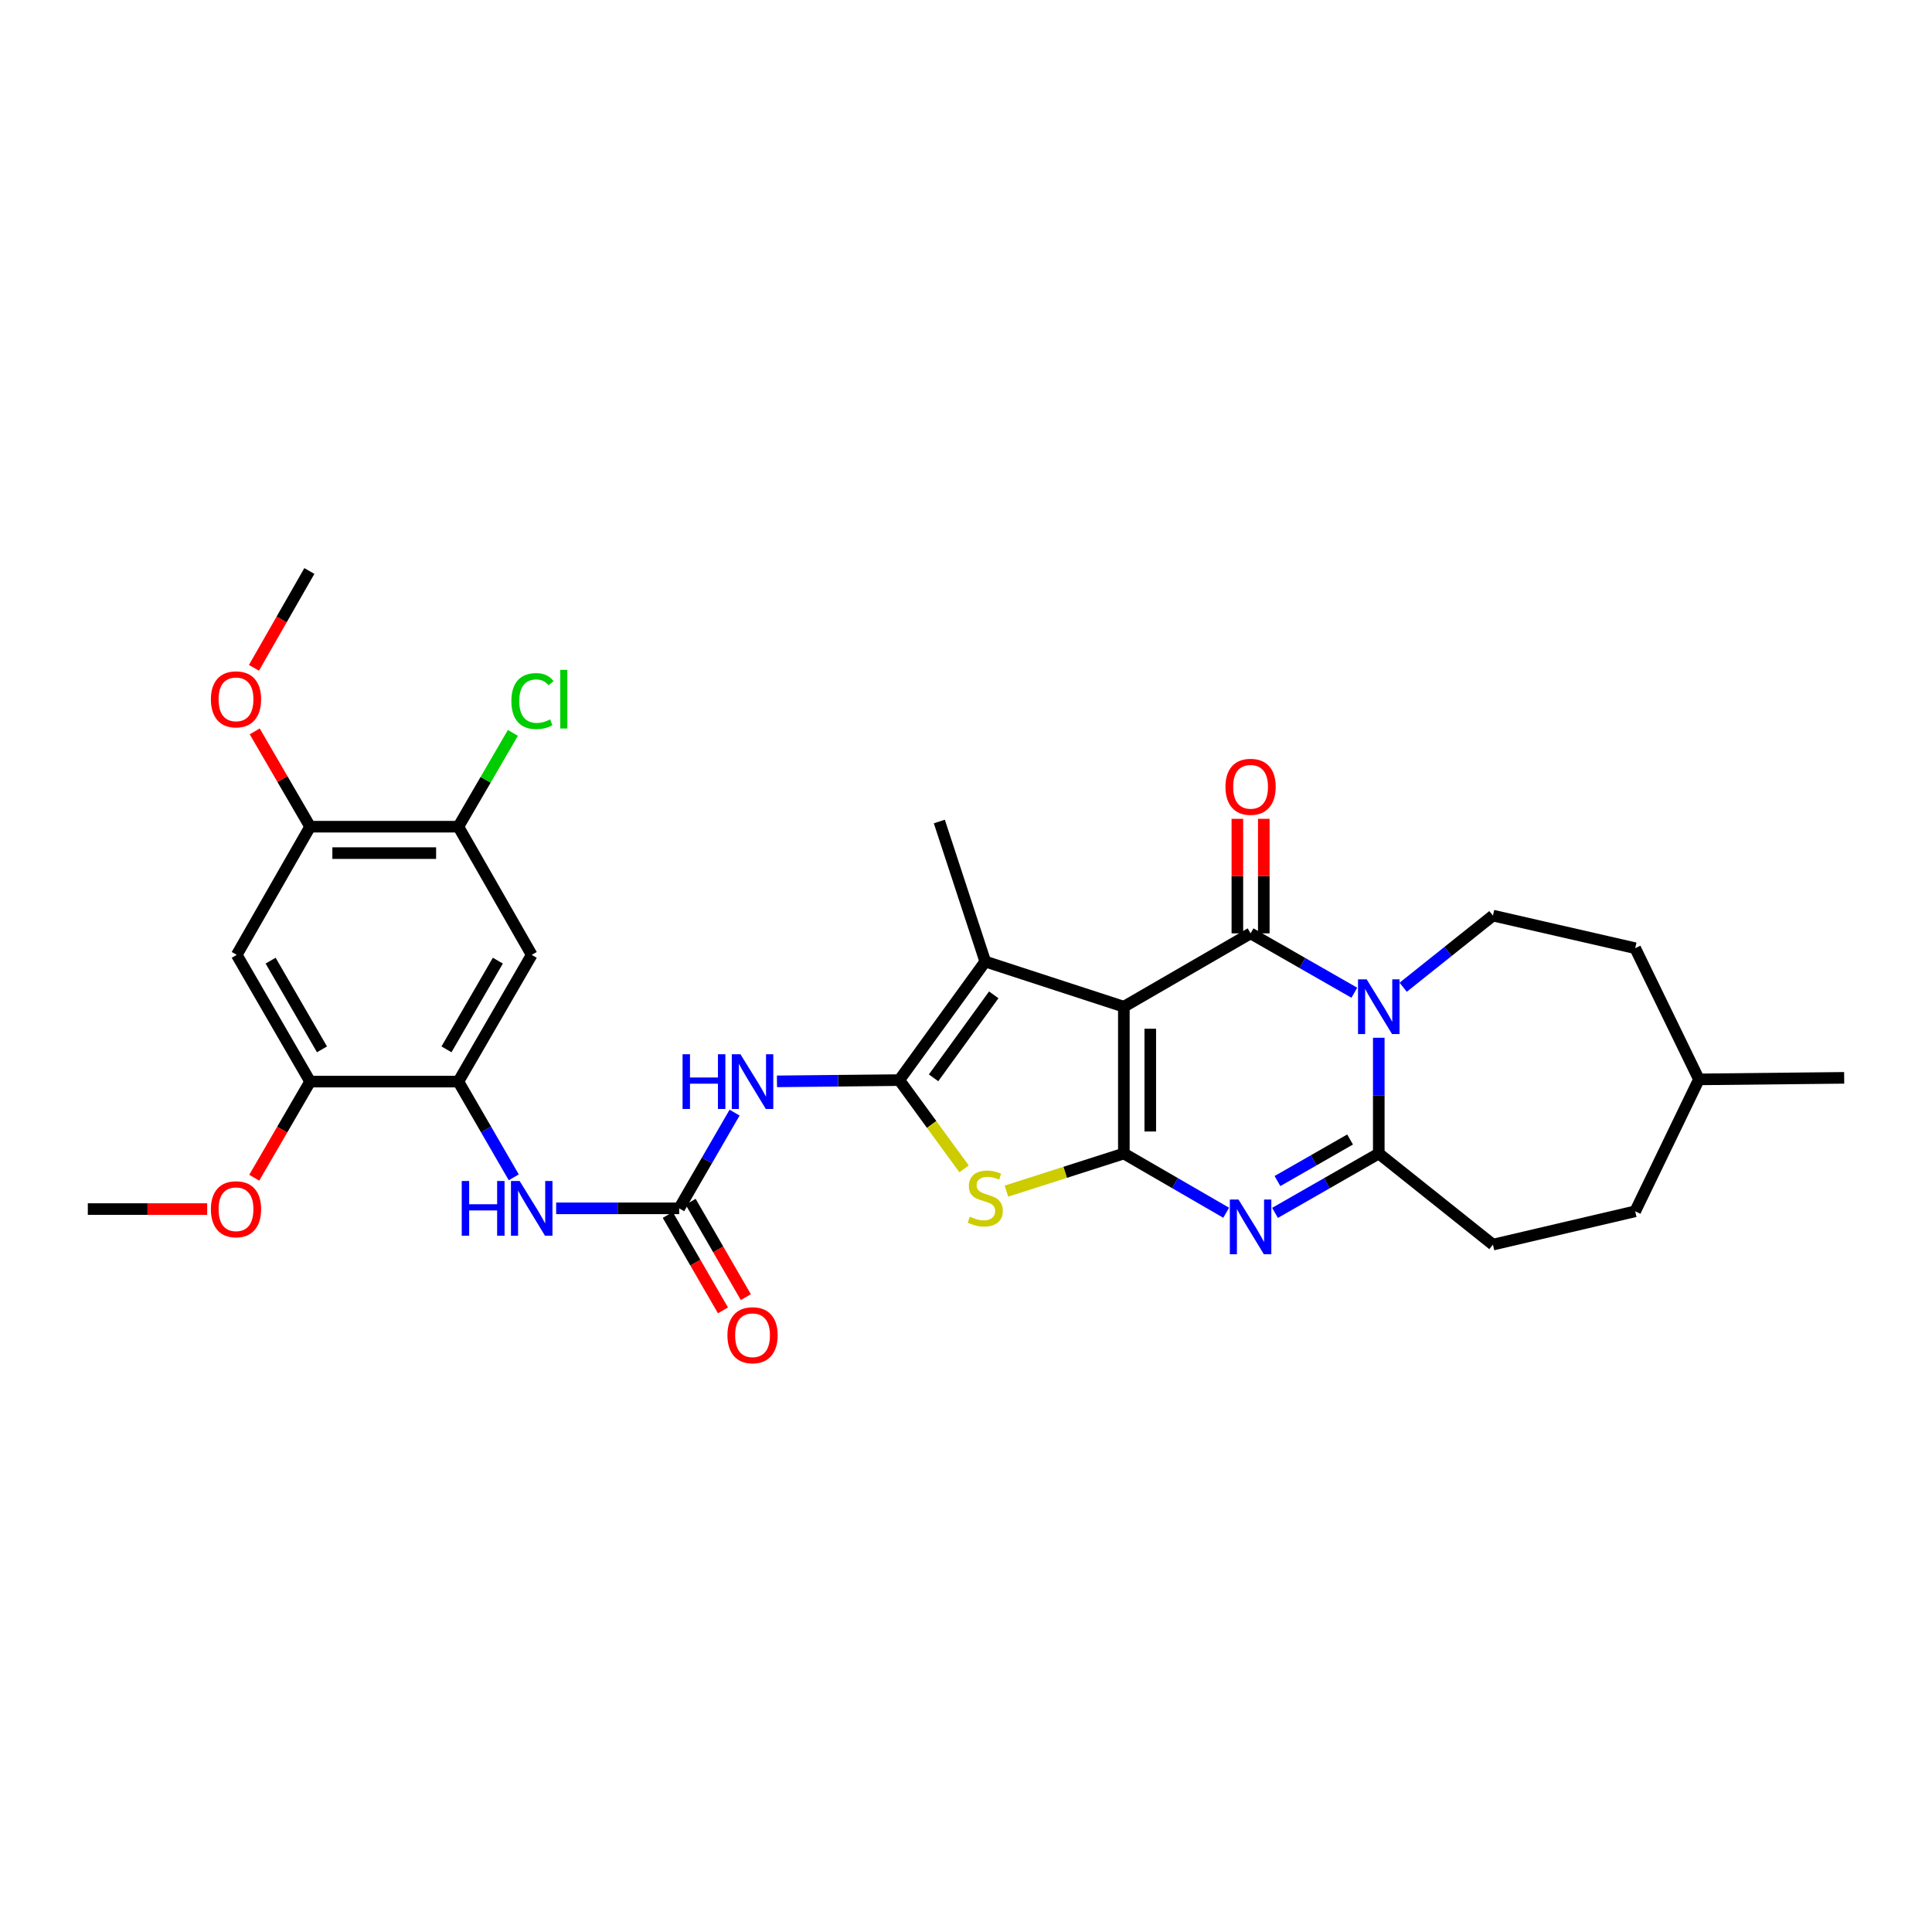 <?xml version='1.0' encoding='iso-8859-1'?>
<svg version='1.1' baseProfile='full'
              xmlns='http://www.w3.org/2000/svg'
                      xmlns:rdkit='http://www.rdkit.org/xml'
                      xmlns:xlink='http://www.w3.org/1999/xlink'
                  xml:space='preserve'
width='1000px' height='1000px' viewBox='0 0 1000 1000'>
<!-- END OF HEADER -->
<rect style='opacity:1.0;fill:#FFFFFF;stroke:none' width='1000' height='1000' x='0' y='0'> </rect>
<path class='bond-0' d='M 581.703,521.077 L 581.703,597.059' style='fill:none;fill-rule:evenodd;stroke:#000000;stroke-width:6px;stroke-linecap:butt;stroke-linejoin:miter;stroke-opacity:1' />
<path class='bond-0' d='M 595.38,532.475 L 595.38,585.662' style='fill:none;fill-rule:evenodd;stroke:#000000;stroke-width:6px;stroke-linecap:butt;stroke-linejoin:miter;stroke-opacity:1' />
<path class='bond-1' d='M 581.703,521.077 L 647.298,483.109' style='fill:none;fill-rule:evenodd;stroke:#000000;stroke-width:6px;stroke-linecap:butt;stroke-linejoin:miter;stroke-opacity:1' />
<path class='bond-7' d='M 581.703,521.077 L 509.969,497.698' style='fill:none;fill-rule:evenodd;stroke:#000000;stroke-width:6px;stroke-linecap:butt;stroke-linejoin:miter;stroke-opacity:1' />
<path class='bond-4' d='M 581.703,597.059 L 608.183,612.387' style='fill:none;fill-rule:evenodd;stroke:#000000;stroke-width:6px;stroke-linecap:butt;stroke-linejoin:miter;stroke-opacity:1' />
<path class='bond-4' d='M 608.183,612.387 L 634.663,627.714' style='fill:none;fill-rule:evenodd;stroke:#0000FF;stroke-width:6px;stroke-linecap:butt;stroke-linejoin:miter;stroke-opacity:1' />
<path class='bond-5' d='M 581.703,597.059 L 551.318,606.792' style='fill:none;fill-rule:evenodd;stroke:#000000;stroke-width:6px;stroke-linecap:butt;stroke-linejoin:miter;stroke-opacity:1' />
<path class='bond-5' d='M 551.318,606.792 L 520.932,616.524' style='fill:none;fill-rule:evenodd;stroke:#CCCC00;stroke-width:6px;stroke-linecap:butt;stroke-linejoin:miter;stroke-opacity:1' />
<path class='bond-2' d='M 647.298,483.109 L 674.15,498.474' style='fill:none;fill-rule:evenodd;stroke:#000000;stroke-width:6px;stroke-linecap:butt;stroke-linejoin:miter;stroke-opacity:1' />
<path class='bond-2' d='M 674.15,498.474 L 701.002,513.838' style='fill:none;fill-rule:evenodd;stroke:#0000FF;stroke-width:6px;stroke-linecap:butt;stroke-linejoin:miter;stroke-opacity:1' />
<path class='bond-18' d='M 654.137,483.109 L 654.137,453.467' style='fill:none;fill-rule:evenodd;stroke:#000000;stroke-width:6px;stroke-linecap:butt;stroke-linejoin:miter;stroke-opacity:1' />
<path class='bond-18' d='M 654.137,453.467 L 654.137,423.824' style='fill:none;fill-rule:evenodd;stroke:#FF0000;stroke-width:6px;stroke-linecap:butt;stroke-linejoin:miter;stroke-opacity:1' />
<path class='bond-18' d='M 640.46,483.109 L 640.46,453.467' style='fill:none;fill-rule:evenodd;stroke:#000000;stroke-width:6px;stroke-linecap:butt;stroke-linejoin:miter;stroke-opacity:1' />
<path class='bond-18' d='M 640.46,453.467 L 640.46,423.824' style='fill:none;fill-rule:evenodd;stroke:#FF0000;stroke-width:6px;stroke-linecap:butt;stroke-linejoin:miter;stroke-opacity:1' />
<path class='bond-6' d='M 713.653,537.137 L 713.653,567.098' style='fill:none;fill-rule:evenodd;stroke:#0000FF;stroke-width:6px;stroke-linecap:butt;stroke-linejoin:miter;stroke-opacity:1' />
<path class='bond-6' d='M 713.653,567.098 L 713.653,597.059' style='fill:none;fill-rule:evenodd;stroke:#000000;stroke-width:6px;stroke-linecap:butt;stroke-linejoin:miter;stroke-opacity:1' />
<path class='bond-14' d='M 726.283,510.997 L 749.514,492.456' style='fill:none;fill-rule:evenodd;stroke:#0000FF;stroke-width:6px;stroke-linecap:butt;stroke-linejoin:miter;stroke-opacity:1' />
<path class='bond-14' d='M 749.514,492.456 L 772.744,473.916' style='fill:none;fill-rule:evenodd;stroke:#000000;stroke-width:6px;stroke-linecap:butt;stroke-linejoin:miter;stroke-opacity:1' />
<path class='bond-3' d='M 465.466,559.061 L 509.969,497.698' style='fill:none;fill-rule:evenodd;stroke:#000000;stroke-width:6px;stroke-linecap:butt;stroke-linejoin:miter;stroke-opacity:1' />
<path class='bond-3' d='M 483.213,557.886 L 514.365,514.932' style='fill:none;fill-rule:evenodd;stroke:#000000;stroke-width:6px;stroke-linecap:butt;stroke-linejoin:miter;stroke-opacity:1' />
<path class='bond-8' d='M 465.466,559.061 L 433.81,559.384' style='fill:none;fill-rule:evenodd;stroke:#000000;stroke-width:6px;stroke-linecap:butt;stroke-linejoin:miter;stroke-opacity:1' />
<path class='bond-8' d='M 433.81,559.384 L 402.154,559.707' style='fill:none;fill-rule:evenodd;stroke:#0000FF;stroke-width:6px;stroke-linecap:butt;stroke-linejoin:miter;stroke-opacity:1' />
<path class='bond-31' d='M 465.466,559.061 L 482.234,582.035' style='fill:none;fill-rule:evenodd;stroke:#000000;stroke-width:6px;stroke-linecap:butt;stroke-linejoin:miter;stroke-opacity:1' />
<path class='bond-31' d='M 482.234,582.035 L 499.002,605.009' style='fill:none;fill-rule:evenodd;stroke:#CCCC00;stroke-width:6px;stroke-linecap:butt;stroke-linejoin:miter;stroke-opacity:1' />
<path class='bond-32' d='M 659.949,627.788 L 686.801,612.424' style='fill:none;fill-rule:evenodd;stroke:#0000FF;stroke-width:6px;stroke-linecap:butt;stroke-linejoin:miter;stroke-opacity:1' />
<path class='bond-32' d='M 686.801,612.424 L 713.653,597.059' style='fill:none;fill-rule:evenodd;stroke:#000000;stroke-width:6px;stroke-linecap:butt;stroke-linejoin:miter;stroke-opacity:1' />
<path class='bond-32' d='M 661.213,611.308 L 680.009,600.553' style='fill:none;fill-rule:evenodd;stroke:#0000FF;stroke-width:6px;stroke-linecap:butt;stroke-linejoin:miter;stroke-opacity:1' />
<path class='bond-32' d='M 680.009,600.553 L 698.805,589.798' style='fill:none;fill-rule:evenodd;stroke:#000000;stroke-width:6px;stroke-linecap:butt;stroke-linejoin:miter;stroke-opacity:1' />
<path class='bond-19' d='M 713.653,597.059 L 772.744,644.213' style='fill:none;fill-rule:evenodd;stroke:#000000;stroke-width:6px;stroke-linecap:butt;stroke-linejoin:miter;stroke-opacity:1' />
<path class='bond-23' d='M 509.969,497.698 L 486.194,425.211' style='fill:none;fill-rule:evenodd;stroke:#000000;stroke-width:6px;stroke-linecap:butt;stroke-linejoin:miter;stroke-opacity:1' />
<path class='bond-9' d='M 380.223,575.891 L 365.885,600.664' style='fill:none;fill-rule:evenodd;stroke:#0000FF;stroke-width:6px;stroke-linecap:butt;stroke-linejoin:miter;stroke-opacity:1' />
<path class='bond-9' d='M 365.885,600.664 L 351.547,625.438' style='fill:none;fill-rule:evenodd;stroke:#000000;stroke-width:6px;stroke-linecap:butt;stroke-linejoin:miter;stroke-opacity:1' />
<path class='bond-11' d='M 351.547,625.438 L 319.705,625.438' style='fill:none;fill-rule:evenodd;stroke:#000000;stroke-width:6px;stroke-linecap:butt;stroke-linejoin:miter;stroke-opacity:1' />
<path class='bond-11' d='M 319.705,625.438 L 287.864,625.438' style='fill:none;fill-rule:evenodd;stroke:#0000FF;stroke-width:6px;stroke-linecap:butt;stroke-linejoin:miter;stroke-opacity:1' />
<path class='bond-20' d='M 345.629,628.864 L 359.92,653.554' style='fill:none;fill-rule:evenodd;stroke:#000000;stroke-width:6px;stroke-linecap:butt;stroke-linejoin:miter;stroke-opacity:1' />
<path class='bond-20' d='M 359.92,653.554 L 374.211,678.244' style='fill:none;fill-rule:evenodd;stroke:#FF0000;stroke-width:6px;stroke-linecap:butt;stroke-linejoin:miter;stroke-opacity:1' />
<path class='bond-20' d='M 357.465,622.013 L 371.757,646.703' style='fill:none;fill-rule:evenodd;stroke:#000000;stroke-width:6px;stroke-linecap:butt;stroke-linejoin:miter;stroke-opacity:1' />
<path class='bond-20' d='M 371.757,646.703 L 386.048,671.393' style='fill:none;fill-rule:evenodd;stroke:#FF0000;stroke-width:6px;stroke-linecap:butt;stroke-linejoin:miter;stroke-opacity:1' />
<path class='bond-10' d='M 237.24,559.836 L 251.581,584.609' style='fill:none;fill-rule:evenodd;stroke:#000000;stroke-width:6px;stroke-linecap:butt;stroke-linejoin:miter;stroke-opacity:1' />
<path class='bond-10' d='M 251.581,584.609 L 265.922,609.383' style='fill:none;fill-rule:evenodd;stroke:#0000FF;stroke-width:6px;stroke-linecap:butt;stroke-linejoin:miter;stroke-opacity:1' />
<path class='bond-12' d='M 237.24,559.836 L 275.216,494.241' style='fill:none;fill-rule:evenodd;stroke:#000000;stroke-width:6px;stroke-linecap:butt;stroke-linejoin:miter;stroke-opacity:1' />
<path class='bond-12' d='M 231.1,543.144 L 257.683,497.227' style='fill:none;fill-rule:evenodd;stroke:#000000;stroke-width:6px;stroke-linecap:butt;stroke-linejoin:miter;stroke-opacity:1' />
<path class='bond-15' d='M 237.24,559.836 L 160.521,559.836' style='fill:none;fill-rule:evenodd;stroke:#000000;stroke-width:6px;stroke-linecap:butt;stroke-linejoin:miter;stroke-opacity:1' />
<path class='bond-16' d='M 275.216,494.241 L 237.24,427.893' style='fill:none;fill-rule:evenodd;stroke:#000000;stroke-width:6px;stroke-linecap:butt;stroke-linejoin:miter;stroke-opacity:1' />
<path class='bond-13' d='M 122.538,494.241 L 160.521,559.836' style='fill:none;fill-rule:evenodd;stroke:#000000;stroke-width:6px;stroke-linecap:butt;stroke-linejoin:miter;stroke-opacity:1' />
<path class='bond-13' d='M 140.071,497.226 L 166.659,543.143' style='fill:none;fill-rule:evenodd;stroke:#000000;stroke-width:6px;stroke-linecap:butt;stroke-linejoin:miter;stroke-opacity:1' />
<path class='bond-17' d='M 122.538,494.241 L 160.521,427.893' style='fill:none;fill-rule:evenodd;stroke:#000000;stroke-width:6px;stroke-linecap:butt;stroke-linejoin:miter;stroke-opacity:1' />
<path class='bond-22' d='M 772.744,473.916 L 846.378,490.791' style='fill:none;fill-rule:evenodd;stroke:#000000;stroke-width:6px;stroke-linecap:butt;stroke-linejoin:miter;stroke-opacity:1' />
<path class='bond-24' d='M 160.521,559.836 L 146.057,584.713' style='fill:none;fill-rule:evenodd;stroke:#000000;stroke-width:6px;stroke-linecap:butt;stroke-linejoin:miter;stroke-opacity:1' />
<path class='bond-24' d='M 146.057,584.713 L 131.593,609.59' style='fill:none;fill-rule:evenodd;stroke:#FF0000;stroke-width:6px;stroke-linecap:butt;stroke-linejoin:miter;stroke-opacity:1' />
<path class='bond-21' d='M 237.24,427.893 L 251.353,403.619' style='fill:none;fill-rule:evenodd;stroke:#000000;stroke-width:6px;stroke-linecap:butt;stroke-linejoin:miter;stroke-opacity:1' />
<path class='bond-21' d='M 251.353,403.619 L 265.466,379.344' style='fill:none;fill-rule:evenodd;stroke:#00CC00;stroke-width:6px;stroke-linecap:butt;stroke-linejoin:miter;stroke-opacity:1' />
<path class='bond-34' d='M 237.24,427.893 L 160.521,427.893' style='fill:none;fill-rule:evenodd;stroke:#000000;stroke-width:6px;stroke-linecap:butt;stroke-linejoin:miter;stroke-opacity:1' />
<path class='bond-34' d='M 225.732,441.57 L 172.029,441.57' style='fill:none;fill-rule:evenodd;stroke:#000000;stroke-width:6px;stroke-linecap:butt;stroke-linejoin:miter;stroke-opacity:1' />
<path class='bond-25' d='M 160.521,427.893 L 146.184,403.229' style='fill:none;fill-rule:evenodd;stroke:#000000;stroke-width:6px;stroke-linecap:butt;stroke-linejoin:miter;stroke-opacity:1' />
<path class='bond-25' d='M 146.184,403.229 L 131.847,378.564' style='fill:none;fill-rule:evenodd;stroke:#FF0000;stroke-width:6px;stroke-linecap:butt;stroke-linejoin:miter;stroke-opacity:1' />
<path class='bond-26' d='M 772.744,644.213 L 846.378,626.973' style='fill:none;fill-rule:evenodd;stroke:#000000;stroke-width:6px;stroke-linecap:butt;stroke-linejoin:miter;stroke-opacity:1' />
<path class='bond-27' d='M 846.378,490.791 L 879.362,558.688' style='fill:none;fill-rule:evenodd;stroke:#000000;stroke-width:6px;stroke-linecap:butt;stroke-linejoin:miter;stroke-opacity:1' />
<path class='bond-28' d='M 107.241,625.818 L 76.347,625.818' style='fill:none;fill-rule:evenodd;stroke:#FF0000;stroke-width:6px;stroke-linecap:butt;stroke-linejoin:miter;stroke-opacity:1' />
<path class='bond-28' d='M 76.347,625.818 L 45.455,625.818' style='fill:none;fill-rule:evenodd;stroke:#000000;stroke-width:6px;stroke-linecap:butt;stroke-linejoin:miter;stroke-opacity:1' />
<path class='bond-29' d='M 131.447,345.665 L 145.786,320.607' style='fill:none;fill-rule:evenodd;stroke:#FF0000;stroke-width:6px;stroke-linecap:butt;stroke-linejoin:miter;stroke-opacity:1' />
<path class='bond-29' d='M 145.786,320.607 L 160.126,295.548' style='fill:none;fill-rule:evenodd;stroke:#000000;stroke-width:6px;stroke-linecap:butt;stroke-linejoin:miter;stroke-opacity:1' />
<path class='bond-33' d='M 846.378,626.973 L 879.362,558.688' style='fill:none;fill-rule:evenodd;stroke:#000000;stroke-width:6px;stroke-linecap:butt;stroke-linejoin:miter;stroke-opacity:1' />
<path class='bond-30' d='M 879.362,558.688 L 954.545,557.891' style='fill:none;fill-rule:evenodd;stroke:#000000;stroke-width:6px;stroke-linecap:butt;stroke-linejoin:miter;stroke-opacity:1' />
<path  class='atom-3' d='M 707.393 506.917
L 716.673 521.917
Q 717.593 523.397, 719.073 526.077
Q 720.553 528.757, 720.633 528.917
L 720.633 506.917
L 724.393 506.917
L 724.393 535.237
L 720.513 535.237
L 710.553 518.837
Q 709.393 516.917, 708.153 514.717
Q 706.953 512.517, 706.593 511.837
L 706.593 535.237
L 702.913 535.237
L 702.913 506.917
L 707.393 506.917
' fill='#0000FF'/>
<path  class='atom-5' d='M 641.038 620.867
L 650.318 635.867
Q 651.238 637.347, 652.718 640.027
Q 654.198 642.707, 654.278 642.867
L 654.278 620.867
L 658.038 620.867
L 658.038 649.187
L 654.158 649.187
L 644.198 632.787
Q 643.038 630.867, 641.798 628.667
Q 640.598 626.467, 640.238 625.787
L 640.238 649.187
L 636.558 649.187
L 636.558 620.867
L 641.038 620.867
' fill='#0000FF'/>
<path  class='atom-6' d='M 501.969 629.756
Q 502.289 629.876, 503.609 630.436
Q 504.929 630.996, 506.369 631.356
Q 507.849 631.676, 509.289 631.676
Q 511.969 631.676, 513.529 630.396
Q 515.089 629.076, 515.089 626.796
Q 515.089 625.236, 514.289 624.276
Q 513.529 623.316, 512.329 622.796
Q 511.129 622.276, 509.129 621.676
Q 506.609 620.916, 505.089 620.196
Q 503.609 619.476, 502.529 617.956
Q 501.489 616.436, 501.489 613.876
Q 501.489 610.316, 503.889 608.116
Q 506.329 605.916, 511.129 605.916
Q 514.409 605.916, 518.129 607.476
L 517.209 610.556
Q 513.809 609.156, 511.249 609.156
Q 508.489 609.156, 506.969 610.316
Q 505.449 611.436, 505.489 613.396
Q 505.489 614.916, 506.249 615.836
Q 507.049 616.756, 508.169 617.276
Q 509.329 617.796, 511.249 618.396
Q 513.809 619.196, 515.329 619.996
Q 516.849 620.796, 517.929 622.436
Q 519.049 624.036, 519.049 626.796
Q 519.049 630.716, 516.409 632.836
Q 513.809 634.916, 509.449 634.916
Q 506.929 634.916, 505.009 634.356
Q 503.129 633.836, 500.889 632.916
L 501.969 629.756
' fill='#CCCC00'/>
<path  class='atom-9' d='M 353.295 545.676
L 357.135 545.676
L 357.135 557.716
L 371.615 557.716
L 371.615 545.676
L 375.455 545.676
L 375.455 573.996
L 371.615 573.996
L 371.615 560.916
L 357.135 560.916
L 357.135 573.996
L 353.295 573.996
L 353.295 545.676
' fill='#0000FF'/>
<path  class='atom-9' d='M 383.255 545.676
L 392.535 560.676
Q 393.455 562.156, 394.935 564.836
Q 396.415 567.516, 396.495 567.676
L 396.495 545.676
L 400.255 545.676
L 400.255 573.996
L 396.375 573.996
L 386.415 557.596
Q 385.255 555.676, 384.015 553.476
Q 382.815 551.276, 382.455 550.596
L 382.455 573.996
L 378.775 573.996
L 378.775 545.676
L 383.255 545.676
' fill='#0000FF'/>
<path  class='atom-12' d='M 238.996 611.278
L 242.836 611.278
L 242.836 623.318
L 257.316 623.318
L 257.316 611.278
L 261.156 611.278
L 261.156 639.598
L 257.316 639.598
L 257.316 626.518
L 242.836 626.518
L 242.836 639.598
L 238.996 639.598
L 238.996 611.278
' fill='#0000FF'/>
<path  class='atom-12' d='M 268.956 611.278
L 278.236 626.278
Q 279.156 627.758, 280.636 630.438
Q 282.116 633.118, 282.196 633.278
L 282.196 611.278
L 285.956 611.278
L 285.956 639.598
L 282.076 639.598
L 272.116 623.198
Q 270.956 621.278, 269.716 619.078
Q 268.516 616.878, 268.156 616.198
L 268.156 639.598
L 264.476 639.598
L 264.476 611.278
L 268.956 611.278
' fill='#0000FF'/>
<path  class='atom-19' d='M 634.298 407.246
Q 634.298 400.446, 637.658 396.646
Q 641.018 392.846, 647.298 392.846
Q 653.578 392.846, 656.938 396.646
Q 660.298 400.446, 660.298 407.246
Q 660.298 414.126, 656.898 418.046
Q 653.498 421.926, 647.298 421.926
Q 641.058 421.926, 637.658 418.046
Q 634.298 414.166, 634.298 407.246
M 647.298 418.726
Q 651.618 418.726, 653.938 415.846
Q 656.298 412.926, 656.298 407.246
Q 656.298 401.686, 653.938 398.886
Q 651.618 396.046, 647.298 396.046
Q 642.978 396.046, 640.618 398.846
Q 638.298 401.646, 638.298 407.246
Q 638.298 412.966, 640.618 415.846
Q 642.978 418.726, 647.298 418.726
' fill='#FF0000'/>
<path  class='atom-21' d='M 376.515 691.113
Q 376.515 684.313, 379.875 680.513
Q 383.235 676.713, 389.515 676.713
Q 395.795 676.713, 399.155 680.513
Q 402.515 684.313, 402.515 691.113
Q 402.515 697.993, 399.115 701.913
Q 395.715 705.793, 389.515 705.793
Q 383.275 705.793, 379.875 701.913
Q 376.515 698.033, 376.515 691.113
M 389.515 702.593
Q 393.835 702.593, 396.155 699.713
Q 398.515 696.793, 398.515 691.113
Q 398.515 685.553, 396.155 682.753
Q 393.835 679.913, 389.515 679.913
Q 385.195 679.913, 382.835 682.713
Q 380.515 685.513, 380.515 691.113
Q 380.515 696.833, 382.835 699.713
Q 385.195 702.593, 389.515 702.593
' fill='#FF0000'/>
<path  class='atom-22' d='M 264.691 362.876
Q 264.691 355.836, 267.971 352.156
Q 271.291 348.436, 277.571 348.436
Q 283.411 348.436, 286.531 352.556
L 283.891 354.716
Q 281.611 351.716, 277.571 351.716
Q 273.291 351.716, 271.011 354.596
Q 268.771 357.436, 268.771 362.876
Q 268.771 368.476, 271.091 371.356
Q 273.451 374.236, 278.011 374.236
Q 281.131 374.236, 284.771 372.356
L 285.891 375.356
Q 284.411 376.316, 282.171 376.876
Q 279.931 377.436, 277.451 377.436
Q 271.291 377.436, 267.971 373.676
Q 264.691 369.916, 264.691 362.876
' fill='#00CC00'/>
<path  class='atom-22' d='M 289.971 346.716
L 293.651 346.716
L 293.651 377.076
L 289.971 377.076
L 289.971 346.716
' fill='#00CC00'/>
<path  class='atom-25' d='M 109.158 625.898
Q 109.158 619.098, 112.518 615.298
Q 115.878 611.498, 122.158 611.498
Q 128.438 611.498, 131.798 615.298
Q 135.158 619.098, 135.158 625.898
Q 135.158 632.778, 131.758 636.698
Q 128.358 640.578, 122.158 640.578
Q 115.918 640.578, 112.518 636.698
Q 109.158 632.818, 109.158 625.898
M 122.158 637.378
Q 126.478 637.378, 128.798 634.498
Q 131.158 631.578, 131.158 625.898
Q 131.158 620.338, 128.798 617.538
Q 126.478 614.698, 122.158 614.698
Q 117.838 614.698, 115.478 617.498
Q 113.158 620.298, 113.158 625.898
Q 113.158 631.618, 115.478 634.498
Q 117.838 637.378, 122.158 637.378
' fill='#FF0000'/>
<path  class='atom-26' d='M 109.158 361.976
Q 109.158 355.176, 112.518 351.376
Q 115.878 347.576, 122.158 347.576
Q 128.438 347.576, 131.798 351.376
Q 135.158 355.176, 135.158 361.976
Q 135.158 368.856, 131.758 372.776
Q 128.358 376.656, 122.158 376.656
Q 115.918 376.656, 112.518 372.776
Q 109.158 368.896, 109.158 361.976
M 122.158 373.456
Q 126.478 373.456, 128.798 370.576
Q 131.158 367.656, 131.158 361.976
Q 131.158 356.416, 128.798 353.616
Q 126.478 350.776, 122.158 350.776
Q 117.838 350.776, 115.478 353.576
Q 113.158 356.376, 113.158 361.976
Q 113.158 367.696, 115.478 370.576
Q 117.838 373.456, 122.158 373.456
' fill='#FF0000'/>
</svg>
